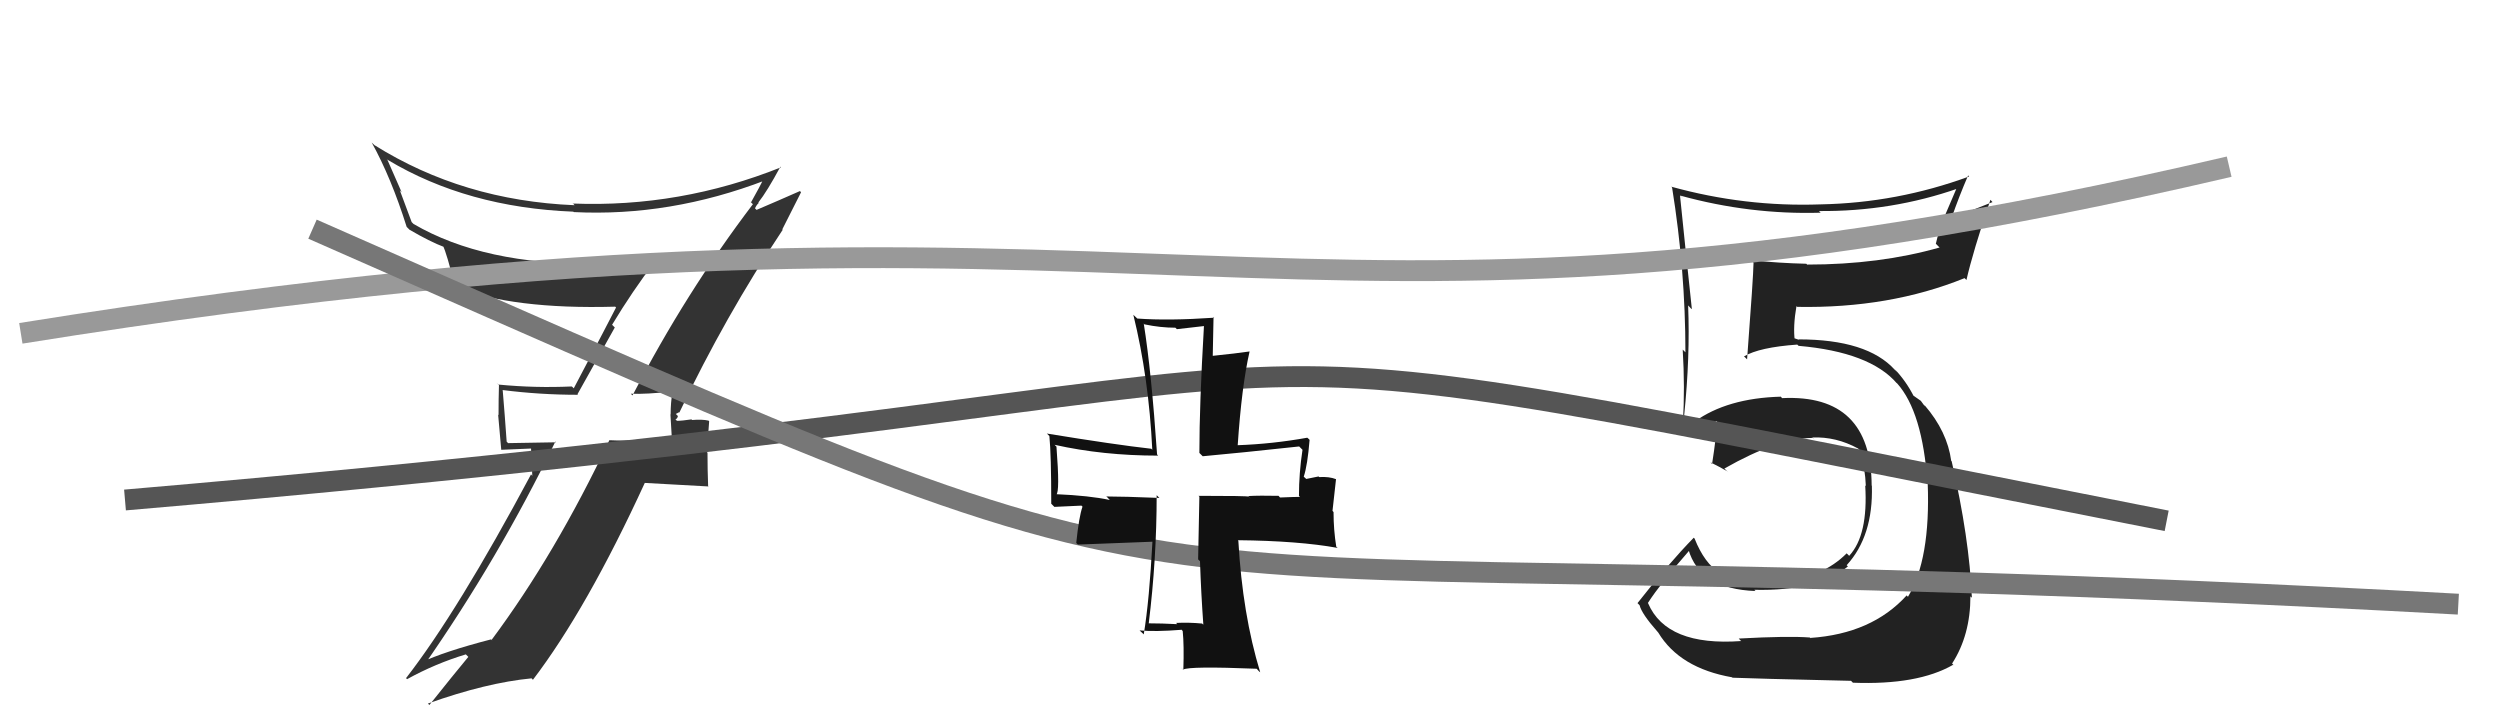 <svg xmlns="http://www.w3.org/2000/svg" width="120" height="34" viewBox="0,0,120,34"><path fill="#222" d="M83.54 30.74L83.51 30.71L83.58 30.77Q80.00 31.03 79.11 28.96L79.11 28.96L79.10 28.94Q79.70 28.01 81.09 26.42L81.14 26.47L81.04 26.36Q81.58 28.27 84.27 28.37L84.23 28.34L84.21 28.31Q87.23 28.38 88.70 27.19L88.74 27.23L88.64 27.13Q89.92 25.73 89.85 23.32L89.88 23.34L89.84 23.31Q89.82 18.90 85.54 19.11L85.47 19.03L85.48 19.04Q82.90 19.11 81.34 20.24L81.36 20.26L81.15 20.19L80.83 19.94L80.84 19.94Q81.13 17.11 81.03 14.66L81.16 14.80L81.21 14.84Q80.94 12.33 80.64 9.38L80.80 9.54L80.66 9.39Q83.99 10.31 87.39 10.21L87.37 10.19L87.31 10.13Q90.80 10.16 94.00 9.04L93.94 8.98L93.38 10.29L93.38 10.29Q93.09 10.95 92.92 11.70L92.99 11.77L93.10 11.88Q90.22 12.70 86.75 12.70L86.78 12.73L86.70 12.66Q85.38 12.63 84.06 12.49L84.12 12.55L84.17 12.61Q84.16 13.28 83.86 17.25L83.75 17.14L83.71 17.11Q84.44 16.67 86.27 16.54L86.41 16.68L86.33 16.60Q89.76 16.90 91.05 18.40L91.04 18.38L91.06 18.40Q92.28 19.76 92.52 23.20L92.40 23.08L92.53 23.20Q92.67 26.85 91.58 28.65L91.63 28.70L91.52 28.58Q89.85 30.42 86.90 30.62L86.93 30.65L86.87 30.60Q85.84 30.52 83.46 30.65ZM88.95 32.78L89.03 32.86L88.94 32.77Q92.05 32.89 93.75 31.91L93.80 31.95L93.70 31.85Q94.58 30.49 94.58 28.62L94.55 28.60L94.65 28.69Q94.53 25.82 93.68 22.14L93.64 22.11L93.66 22.13Q93.47 20.71 92.38 19.45L92.37 19.44L92.39 19.50L92.20 19.24L91.73 18.91L91.87 19.04Q91.50 18.30 90.92 17.69L90.89 17.65L91.06 17.86L90.95 17.75Q89.63 16.29 86.33 16.29L86.35 16.31L85.99 16.19L86.15 16.35Q86.06 15.68 86.23 14.69L86.24 14.71L86.27 14.73Q90.70 14.81 94.30 13.35L94.29 13.34L94.39 13.44Q94.69 12.11 95.54 9.59L95.64 9.70L93.70 10.47L93.68 10.45Q94.03 9.44 94.47 8.42L94.42 8.37L94.52 8.47Q91.06 9.74 87.39 9.81L87.47 9.88L87.39 9.81Q83.75 9.94 80.22 8.96L80.13 8.87L80.26 9.00Q80.90 12.97 80.90 16.91L80.85 16.86L80.77 16.78Q80.88 18.59 80.78 20.29L80.76 20.27L80.66 20.17Q81.03 20.47 81.54 20.74L81.42 20.62L81.47 20.68Q81.82 20.51 82.39 20.21L82.41 20.22L82.42 20.24Q82.39 20.92 82.18 22.27L82.17 22.26L82.10 22.19Q82.52 22.40 82.89 22.61L82.96 22.67L82.77 22.49Q85.35 21.02 87.02 21.02L87.10 21.11L86.99 21.00Q88.13 20.95 89.19 21.53L89.26 21.60L89.28 21.62Q89.53 22.48 89.56 23.33L89.53 23.30L89.53 23.29Q89.68 25.69 88.76 26.68L88.77 26.69L88.64 26.56Q87.49 27.72 85.49 27.92L85.55 27.99L85.54 27.98Q84.61 27.96 84.00 27.89L84.13 28.03L84.11 28.01Q83.38 27.92 82.70 27.61L82.59 27.50L82.66 27.41L82.55 27.50L82.56 27.51Q81.81 27.04 81.34 25.85L81.32 25.83L81.30 25.81Q80.09 27.05 78.60 28.95L78.59 28.94L78.70 29.05Q78.80 29.46 79.55 30.31L79.61 30.38L79.60 30.37Q80.63 32.07 83.14 32.51L83.19 32.56L83.16 32.53Q84.05 32.57 88.85 32.68Z"/><path fill="#333" d="M30.30 18.92L30.26 18.88L30.28 18.90Q31.02 18.93 32.28 18.79L32.32 18.83L32.28 18.80Q32.19 19.32 32.19 19.90L32.18 19.88L32.25 21.07L32.17 21.00Q31.47 21.04 30.72 21.11L30.82 21.21L30.72 21.10Q29.99 21.17 29.25 21.13L29.25 21.13L29.25 21.13Q26.66 26.60 23.60 30.71L23.65 30.76L23.57 30.69Q21.33 31.27 20.18 31.81L20.34 31.98L20.33 31.97Q23.94 26.80 26.66 21.19L26.69 21.23L24.39 21.27L24.32 21.20Q24.23 19.92 24.13 18.73L24.16 18.76L24.11 18.72Q25.91 18.95 27.74 18.95L27.72 18.92L29.51 15.72L29.38 15.59Q30.35 13.98 31.44 12.55L31.49 12.60L31.36 12.47Q30.02 12.66 28.59 12.66L28.67 12.73L28.60 12.66Q23.22 12.72 19.85 10.75L19.76 10.66L19.19 9.13L19.28 9.23Q18.93 8.44 18.59 7.66L18.55 7.62L18.62 7.68Q22.43 9.96 27.52 10.16L27.50 10.14L27.54 10.18Q32.16 10.41 36.75 8.65L36.61 8.51L36.66 8.56Q36.49 8.93 36.05 9.71L36.00 9.67L36.14 9.80Q32.91 14.05 30.36 18.98ZM37.46 10.92L37.55 11.01L38.45 9.23L38.40 9.17Q37.50 9.57 36.00 10.21L36.14 10.35L36.32 10.08L36.24 10.00Q36.31 9.84 36.42 9.74L36.49 9.82L36.40 9.72Q36.82 9.19 37.46 8.00L37.35 7.89L37.49 8.03Q32.64 9.97 27.50 9.77L27.47 9.73L27.58 9.85Q22.23 9.63 17.98 6.97L18.00 6.99L17.84 6.84Q18.77 8.51 19.52 10.89L19.67 11.04L19.63 11.01Q20.63 11.60 21.35 11.87L21.20 11.72L21.25 11.77Q21.44 12.13 21.85 13.80L21.83 13.78L21.81 13.76Q24.60 14.86 29.53 14.72L29.65 14.84L29.57 14.76Q29.31 15.28 27.54 18.64L27.47 18.57L27.44 18.55Q25.69 18.63 23.93 18.46L23.83 18.37L23.95 18.49Q23.93 19.14 23.93 19.93L23.91 19.90L24.06 21.59L25.49 21.53L25.55 22.84L25.49 22.77Q21.97 29.36 19.49 32.55L19.51 32.57L19.54 32.60Q20.90 31.85 22.36 31.41L22.37 31.42L22.48 31.53Q21.83 32.31 20.61 33.84L20.63 33.86L20.54 33.77Q23.34 32.77 25.52 32.56L25.47 32.51L25.58 32.63Q28.17 29.23 30.95 23.18L30.95 23.18L34.01 23.35L33.99 23.33Q33.96 22.55 33.96 21.73L33.93 21.70L34.04 20.22L34.01 20.19Q33.71 20.12 33.22 20.16L33.25 20.19L33.19 20.13Q32.73 20.20 32.49 20.20L32.45 20.15L32.42 20.12Q32.51 20.11 32.54 19.97L32.44 19.87L32.59 19.79L32.61 19.80Q34.81 15.18 37.57 11.03Z"/><path d="M1 16 C57 7,60 19,107 8" stroke="#999" fill="none"/><path d="M6 24 C76 18,48 14,104 25" stroke="#555" fill="none"/><path d="M15 11 C65 33,45 25,118 29" stroke="#777" fill="none"/><path fill="#111" d="M57.73 29.96L57.63 29.85L57.70 29.93Q57.07 29.87 56.45 29.90L56.42 29.87L56.51 29.96Q55.75 29.92 55.14 29.92L55.15 29.93L55.14 29.92Q55.52 26.83 55.52 23.77L55.66 23.91L55.65 23.90Q53.92 23.83 53.10 23.83L53.16 23.88L53.27 24.00Q52.31 23.79 50.68 23.72L50.68 23.72L50.70 23.74Q50.88 23.64 50.71 21.44L50.68 21.41L50.62 21.35Q52.94 21.87 55.59 21.87L55.52 21.79L55.54 21.82Q55.27 17.85 54.90 15.53L54.95 15.59L54.94 15.57Q55.70 15.73 56.42 15.73L56.49 15.80L57.80 15.65L57.79 15.64Q57.57 19.43 57.57 21.74L57.72 21.89L57.73 21.90Q59.50 21.74 62.36 21.43L62.44 21.51L62.52 21.59Q62.35 22.71 62.35 23.80L62.25 23.70L62.40 23.85Q62.16 23.85 61.44 23.88L61.45 23.89L61.37 23.80Q60.46 23.78 59.92 23.81L60.04 23.94L59.94 23.84Q59.90 23.80 57.53 23.80L57.57 23.84L57.51 26.85L57.60 26.94Q57.65 28.45 57.76 29.98ZM62.85 21.10L62.83 21.08L62.75 21.01Q61.08 21.31 59.41 21.37L59.48 21.44L59.41 21.37Q59.60 18.54 59.98 16.87L60.15 17.05L59.98 16.87Q59.38 16.96 58.12 17.09L58.21 17.18L58.25 15.21L58.28 15.25Q56.09 15.40 54.59 15.29L54.58 15.28L54.40 15.11Q55.14 18.12 55.31 21.59L55.20 21.48L55.26 21.54Q53.55 21.35 50.25 20.81L50.29 20.85L50.37 20.93Q50.46 21.83 50.46 24.18L50.61 24.33L51.91 24.27L51.96 24.32Q51.79 24.80 51.66 26.06L51.74 26.14L55.37 26.00L55.32 25.95Q55.17 28.82 54.90 30.45L54.72 30.28L54.70 30.26Q55.45 30.33 56.71 30.23L56.70 30.21L56.77 30.29Q56.84 30.97 56.80 32.16L56.67 32.02L56.79 32.14Q57.09 31.97 60.32 32.10L60.43 32.22L60.49 32.27Q59.64 29.49 59.44 25.95L59.33 25.85L59.41 25.93Q62.34 25.96 64.21 26.30L64.17 26.27L64.14 26.24Q64.01 25.43 64.01 24.58L63.96 24.52L64.13 22.99L64.13 23.00Q63.80 22.87 63.32 22.90L63.29 22.87L62.70 22.99L62.58 22.88Q62.76 22.34 62.86 21.12Z"/></svg>